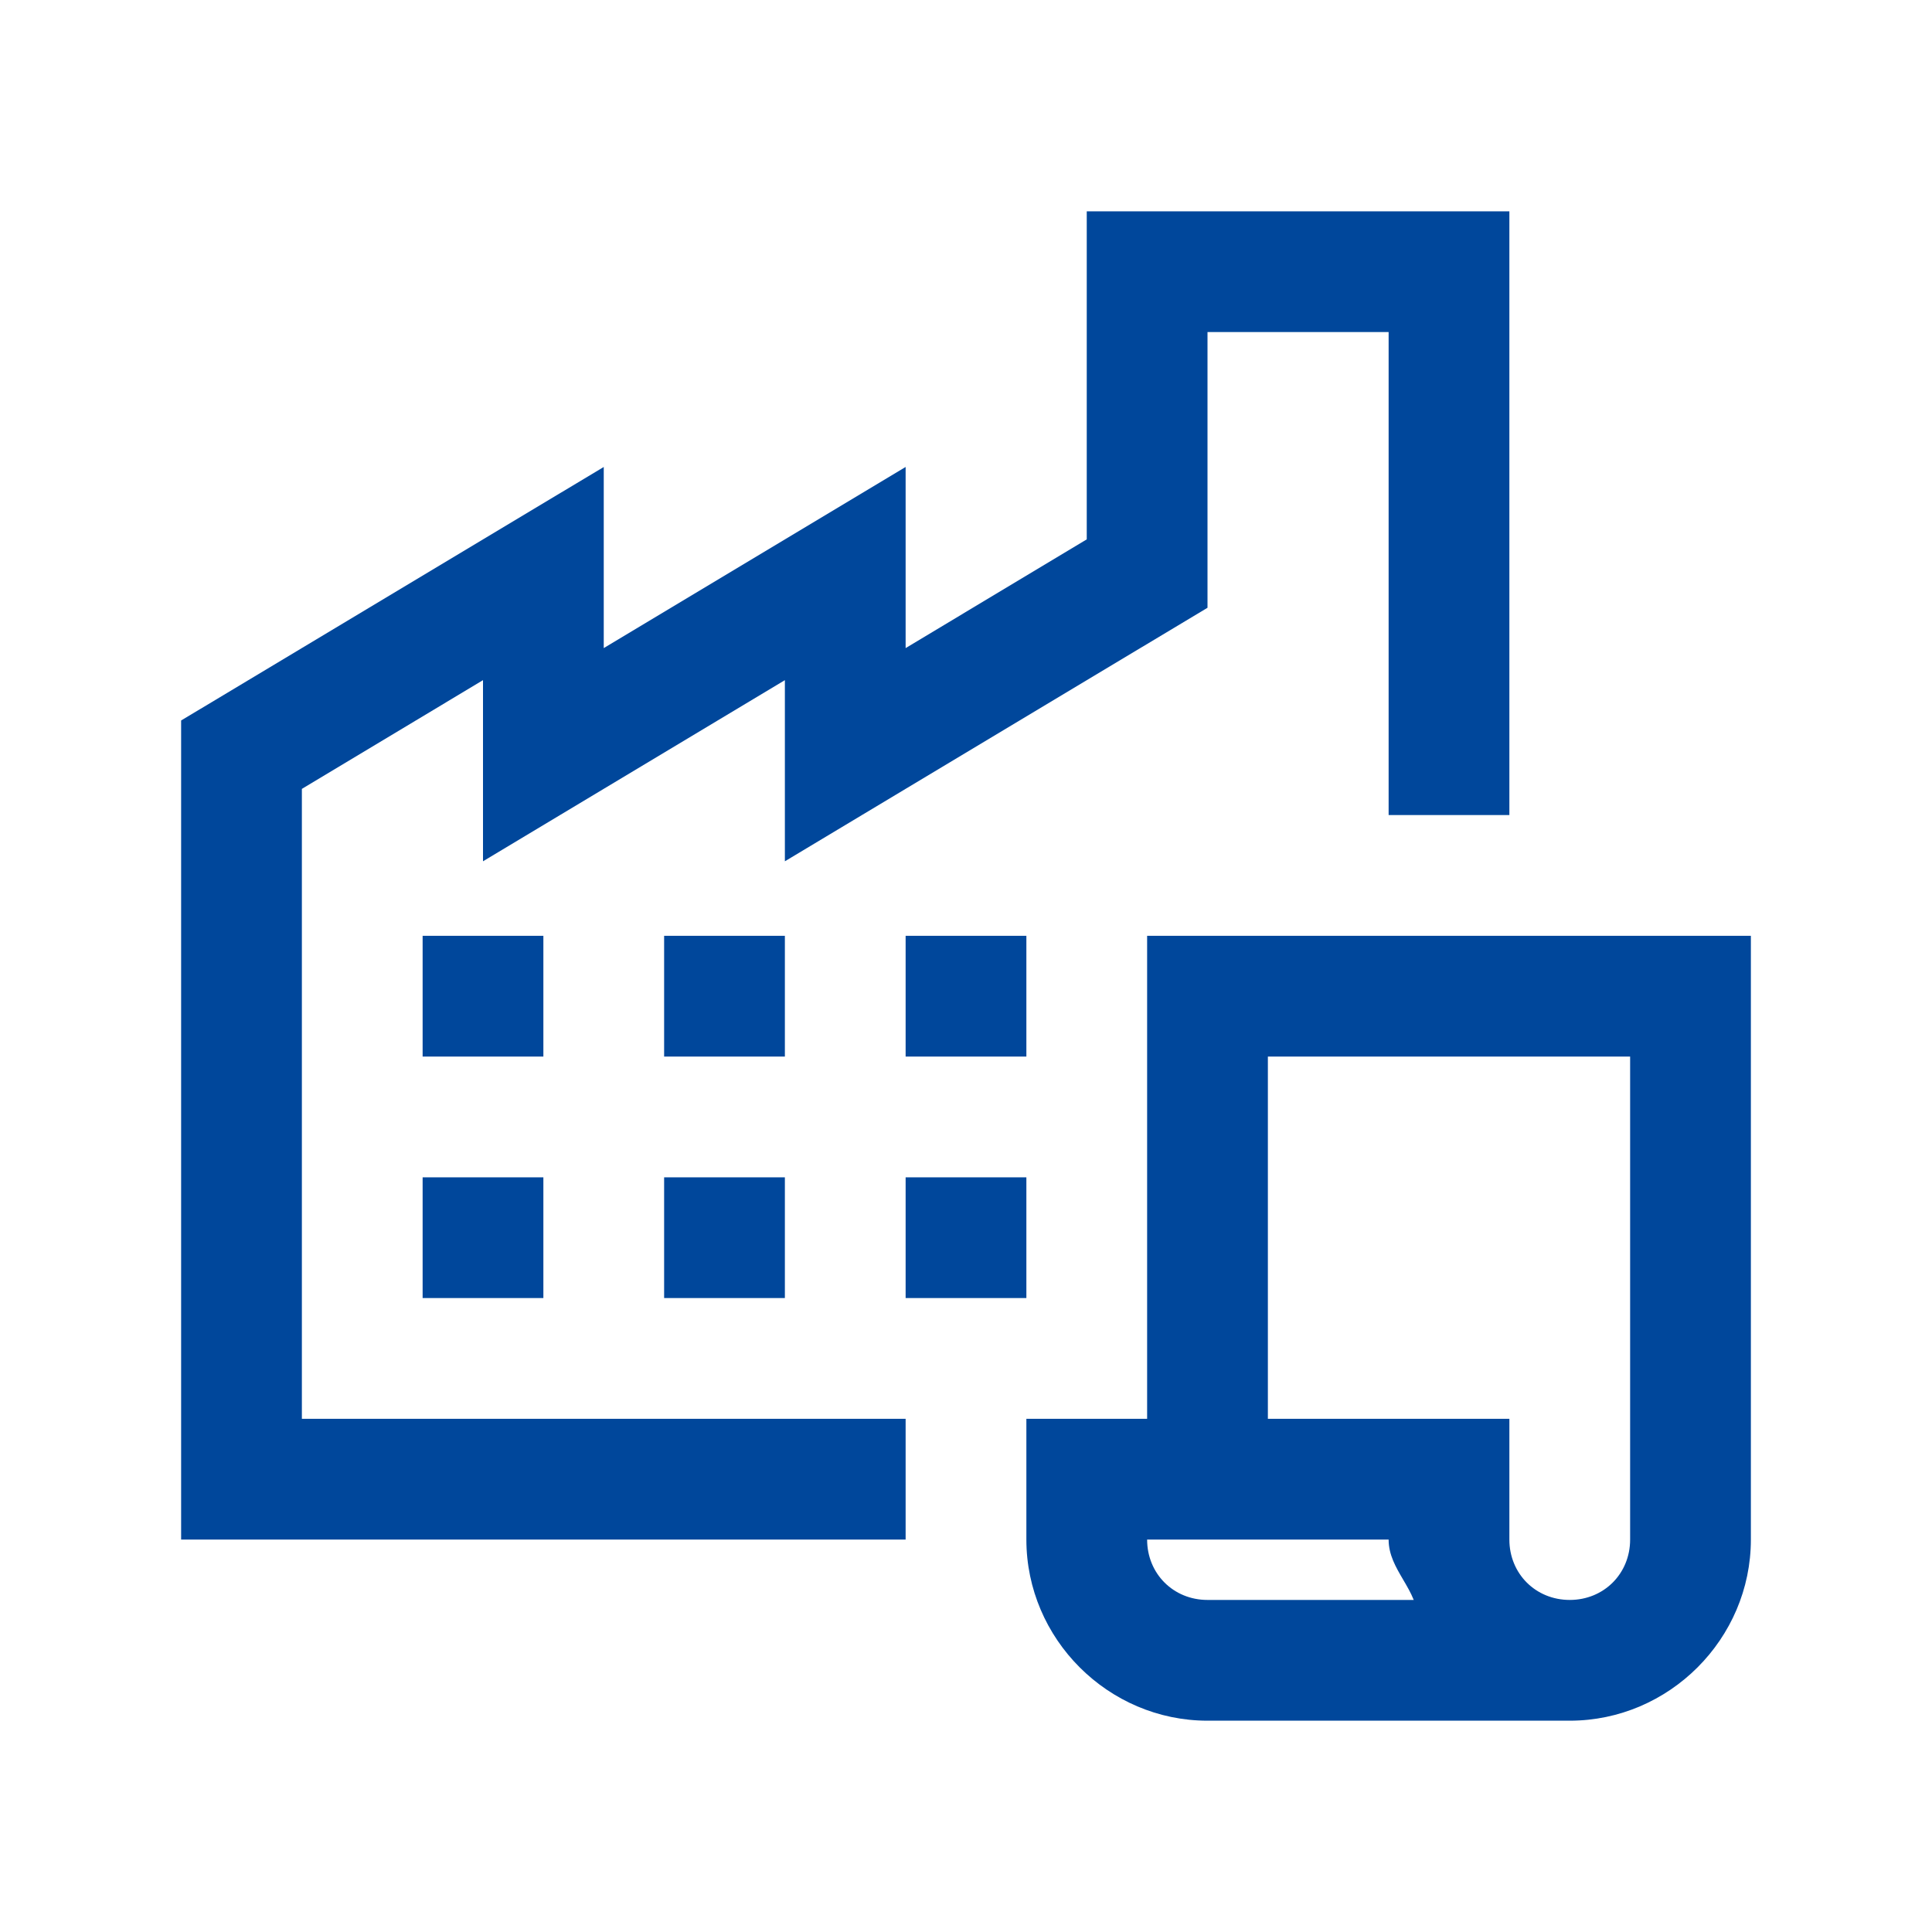 <?xml version="1.0" encoding="UTF-8"?>
<svg xmlns="http://www.w3.org/2000/svg" width="64" height="64" viewBox="0 0 64 64" fill="none">
  <path fill-rule="evenodd" clip-rule="evenodd" d="M36 17.867V7H50V27H46V11H40V20.133L26 28.531V22.531L16 28.531V22.531L10 26.133V47H30V51H6V23.867L20 15.469V21.469L30 15.469V21.469L36 17.867ZM14 35V31H18V35H14ZM22 31V35H26V31H22ZM30 35V31H34V35H30ZM34 47V51C34 54.29 36.71 57 40 57H52C55.29 57 58 54.29 58 51V31H38V47H34ZM54 35H42V47H50V51C50 52.13 50.87 53 52 53C53.13 53 54 52.13 54 51V35ZM14 39V43H18V39H14ZM22 43V39H26V43H22ZM30 39V43H34V39H30ZM46.48 52.326C46.239 51.914 46 51.508 46 51H38C38 52.13 38.87 53 40 53H46.832C46.737 52.763 46.608 52.544 46.48 52.326Z" fill="#00479B"></path>
</svg>
